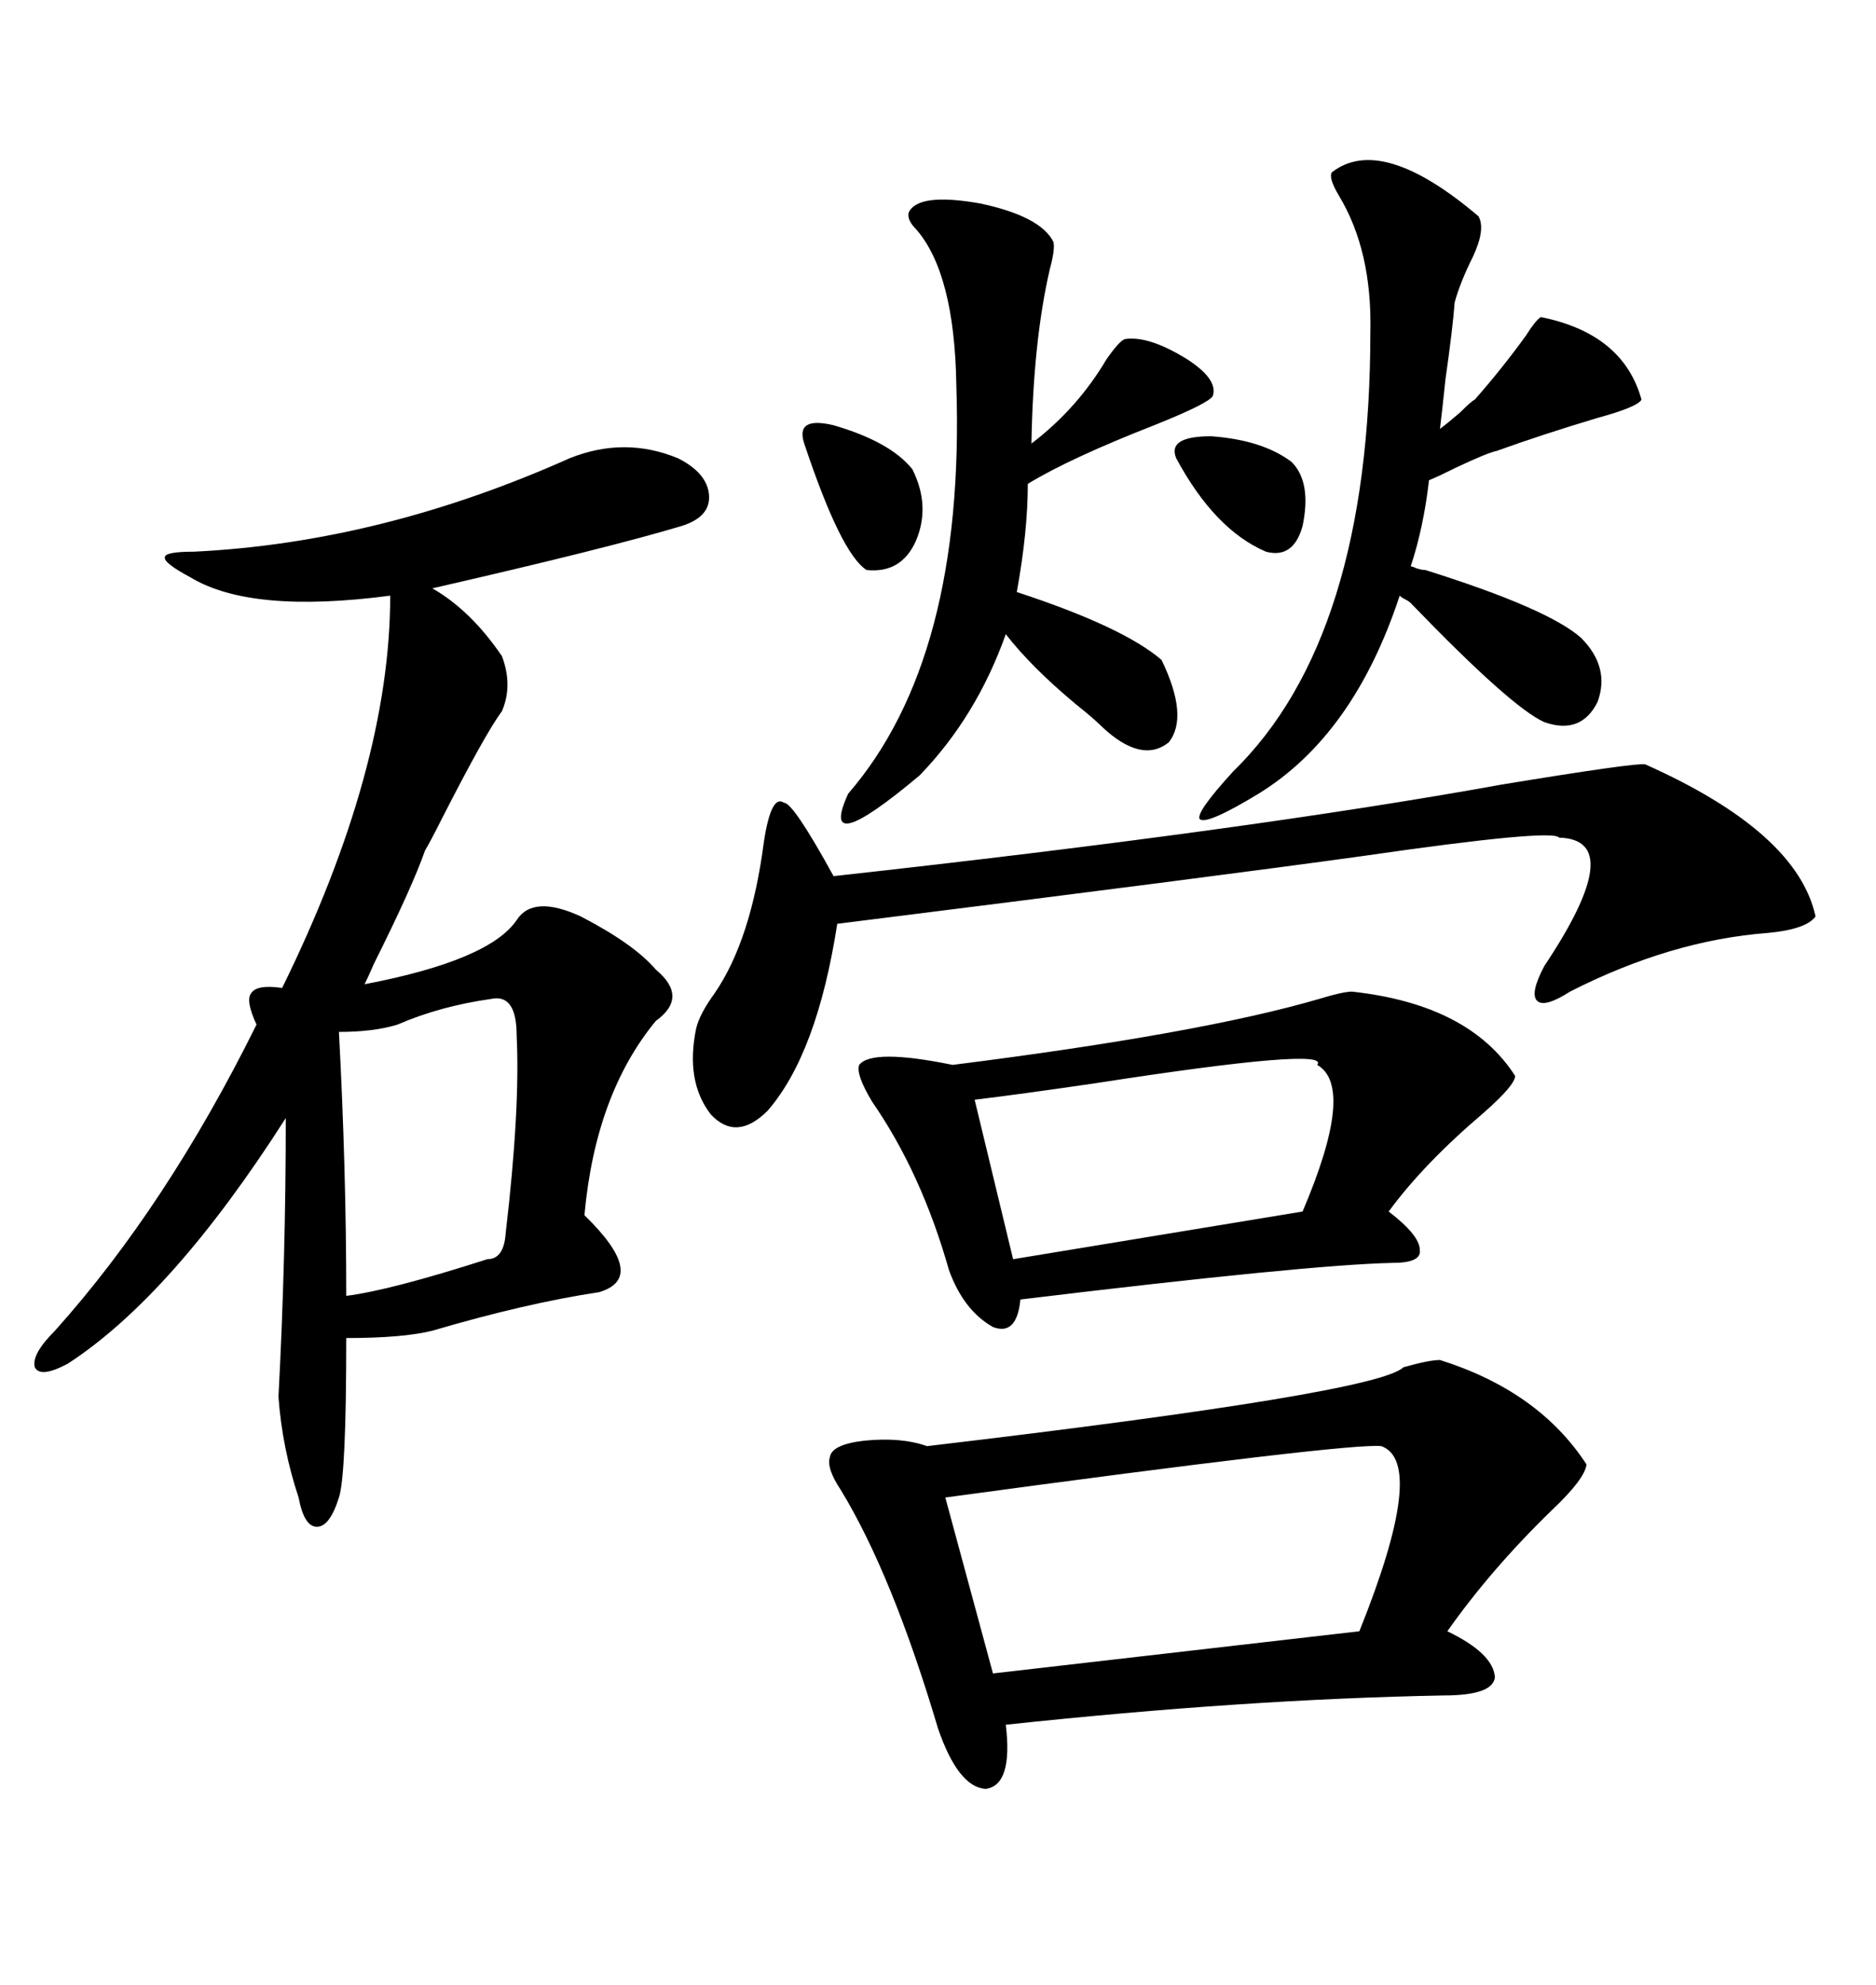 <svg xmlns="http://www.w3.org/2000/svg" xmlns:xlink="http://www.w3.org/1999/xlink" width="300" height="317.285"><path d="M91.11 73.24L91.11 73.24Q99.90 69.73 108.40 73.24L108.40 73.24Q113.09 75.59 113.38 79.10L113.38 79.10Q113.67 82.62 108.98 84.08L108.98 84.08Q97.27 87.60 69.14 94.04L69.14 94.04Q75.29 97.56 80.27 104.88L80.27 104.88Q82.03 109.57 80.27 113.67L80.27 113.67Q77.64 117.19 70.61 130.96L70.61 130.96Q68.85 134.47 67.97 135.94L67.97 135.94Q65.92 141.80 59.77 154.10L59.77 154.10Q58.89 156.15 58.30 157.32L58.30 157.32Q78.22 153.52 82.62 147.07L82.62 147.07Q85.25 142.97 92.87 146.48L92.87 146.48Q101.37 150.88 104.88 154.98L104.88 154.98Q110.16 159.38 104.88 163.18L104.88 163.18Q95.21 174.90 93.46 194.24L93.46 194.24Q103.71 204.20 95.80 206.54L95.80 206.54Q84.08 208.30 69.14 212.70L69.14 212.70Q64.45 213.87 55.37 213.87L55.37 213.87Q55.37 235.84 54.20 239.36L54.20 239.36Q52.73 244.04 50.68 244.04L50.68 244.04Q48.63 244.04 47.75 239.36L47.75 239.36Q45.12 231.45 44.53 223.24L44.53 223.24Q45.70 201.27 45.70 178.71L45.70 178.71Q27.54 207.13 10.84 217.97L10.84 217.97Q6.45 220.31 5.57 218.55L5.57 218.55Q4.98 216.50 8.79 212.70L8.79 212.70Q26.66 192.77 41.02 163.77L41.02 163.77Q39.26 159.96 40.14 158.79L40.14 158.79Q41.02 157.32 45.12 157.91L45.12 157.91Q62.40 122.75 62.40 95.21L62.40 95.21Q40.14 98.14 30.47 92.29L30.47 92.29Q26.07 89.94 26.37 89.06L26.37 89.06Q26.37 88.18 31.05 88.18L31.05 88.18Q60.94 86.72 91.11 73.24ZM230.27 217.38L230.27 217.38Q246.09 222.36 253.71 234.08L253.71 234.08Q253.42 236.43 248.14 241.41L248.14 241.41Q238.48 250.78 231.45 260.74L231.45 260.74Q238.77 264.26 239.06 268.07L239.06 268.07Q238.77 271.00 230.86 271.00L230.86 271.00Q199.22 271.58 160.84 275.68L160.84 275.68Q162.01 285.35 157.62 285.94L157.62 285.94Q153.22 285.64 150 276.27L150 276.27Q142.68 251.66 134.47 238.18L134.47 238.18Q132.13 234.67 132.71 232.91L132.71 232.91Q133.01 230.86 138.28 230.27L138.28 230.27Q144.14 229.69 148.24 231.15L148.24 231.15Q220.31 222.66 224.41 218.55L224.41 218.55Q228.52 217.38 230.27 217.38ZM216.21 158.50L216.21 158.50Q234.96 160.55 242.29 171.97L242.29 171.97Q242.29 173.44 237.30 177.83L237.30 177.83Q227.64 186.04 222.07 193.65L222.07 193.65Q227.05 197.46 227.05 199.80L227.05 199.80Q227.34 201.86 222.66 201.86L222.66 201.86Q209.18 202.15 163.18 207.71L163.18 207.71Q162.60 213.57 158.79 212.11L158.79 212.11Q154.10 209.47 151.76 203.03L151.76 203.03Q147.36 187.50 139.45 176.07L139.45 176.07Q136.82 171.68 137.40 170.21L137.40 170.21Q139.45 167.58 152.34 170.21L152.34 170.21Q191.89 165.23 210.94 159.67L210.94 159.67Q214.75 158.50 216.21 158.50ZM122.17 134.47L122.17 134.47Q123.34 126.86 125.39 128.32L125.39 128.32Q126.86 128.32 133.30 140.04L133.30 140.04Q199.80 132.71 240.23 125.39L240.23 125.39Q261.62 121.88 263.09 122.17L263.09 122.17Q287.40 133.01 290.33 146.48L290.33 146.48Q288.87 148.54 282.71 149.12L282.71 149.12Q267.19 150.29 251.07 158.50L251.07 158.50Q246.97 161.13 245.80 159.96L245.80 159.96Q244.63 158.79 246.97 154.39L246.97 154.39Q260.45 134.18 249.32 133.89L249.32 133.89Q248.44 132.42 217.97 136.82L217.97 136.82Q194.82 140.04 133.89 147.66L133.89 147.66Q130.66 168.46 122.75 177.54L122.75 177.54Q117.77 182.52 113.67 178.13L113.67 178.13Q109.57 172.85 111.33 164.36L111.33 164.36Q111.91 162.01 114.26 158.79L114.26 158.79Q120.12 150.29 122.17 134.47ZM227.93 91.11L227.93 91.11Q247.56 97.27 252.83 101.95L252.83 101.95Q257.52 106.64 255.47 112.21L255.47 112.21Q252.83 117.48 246.97 115.43L246.97 115.43Q241.70 113.09 225.59 96.39L225.59 96.39Q225.29 96.09 224.71 95.80L224.71 95.80Q224.12 95.51 223.83 95.21L223.83 95.21Q216.50 117.48 201.27 126.86L201.27 126.86Q193.07 131.84 191.89 130.96L191.89 130.96Q191.02 130.08 197.17 123.34L197.17 123.34Q219.14 101.95 219.14 53.03L219.14 53.03Q219.43 40.14 214.16 31.35L214.16 31.35Q212.40 28.42 212.99 27.54L212.99 27.54Q220.90 21.39 236.43 34.57L236.43 34.57Q237.60 36.62 235.55 41.02L235.55 41.02Q233.50 45.12 232.62 48.34L232.62 48.34Q232.32 52.44 231.15 60.64L231.15 60.64Q230.57 66.21 230.27 68.55L230.27 68.55Q231.45 67.68 233.50 65.92L233.50 65.92Q235.25 64.16 235.84 63.87L235.84 63.87Q240.23 58.89 244.04 53.61L244.04 53.61Q245.51 51.27 246.39 50.68L246.39 50.68Q259.57 53.32 262.50 63.87L262.50 63.87Q261.91 65.04 255.47 66.80L255.47 66.80Q246.68 69.43 239.36 72.07L239.36 72.07Q237.89 72.36 232.91 74.71L232.91 74.71Q229.98 76.17 228.52 76.76L228.52 76.76Q227.64 84.38 225.59 90.53L225.59 90.53Q225.88 90.53 226.46 90.82L226.46 90.82Q227.34 91.11 227.93 91.11ZM220.90 231.15L220.90 231.15Q215.92 230.57 151.17 239.36L151.17 239.36L158.79 267.48L217.38 260.74Q228.22 233.79 220.90 231.15ZM145.31 33.98L145.31 33.98Q146.78 30.76 156.74 32.52L156.74 32.52Q166.41 34.57 168.46 38.67L168.46 38.67Q168.75 39.84 167.87 43.07L167.87 43.07Q165.23 54.49 164.94 70.90L164.94 70.90Q172.27 65.33 176.95 57.42L176.95 57.42Q179.00 54.49 179.88 54.20L179.88 54.20Q183.69 53.61 189.84 57.42L189.84 57.42Q194.82 60.64 193.95 63.28L193.95 63.28Q193.36 64.45 184.57 67.97L184.57 67.97Q171.09 73.24 164.36 77.34L164.36 77.34Q164.36 84.96 162.60 94.63L162.60 94.63Q179.59 100.20 185.74 105.47L185.74 105.47Q190.14 114.55 186.91 118.65L186.91 118.65Q182.52 122.17 176.07 116.02L176.07 116.02Q174.90 114.84 171.97 112.50L171.97 112.50Q164.94 106.64 160.84 101.37L160.84 101.37Q156.15 114.55 147.07 123.93L147.07 123.93Q130.66 137.70 135.64 126.86L135.64 126.86Q154.39 105.18 152.93 61.52L152.93 61.52Q152.64 43.65 146.48 36.62L146.48 36.62Q145.02 35.16 145.31 33.98ZM210.64 170.21L210.64 170.21Q212.99 167.29 175.20 173.14L175.20 173.14Q163.18 174.90 155.86 175.78L155.86 175.78L162.01 201.27L208.30 193.65Q216.80 173.73 210.64 170.21ZM78.52 159.67L78.52 159.67Q70.31 160.84 63.57 163.77L63.57 163.77Q59.77 164.94 54.20 164.94L54.20 164.94Q55.37 186.91 55.37 207.13L55.37 207.13Q62.40 206.25 77.93 201.27L77.93 201.27Q80.57 201.27 80.86 197.17L80.86 197.17Q83.20 177.25 82.62 165.53L82.62 165.53Q82.62 158.79 78.52 159.67ZM128.61 70.90L128.61 70.90Q127.15 66.50 133.30 67.97L133.30 67.97Q142.38 70.61 145.90 75L145.90 75Q148.83 80.86 146.48 86.43L146.48 86.43Q144.14 91.70 138.57 91.11L138.57 91.11Q134.47 88.48 128.61 70.90ZM206.54 73.83L206.54 73.83Q209.77 77.05 208.30 84.08L208.30 84.08Q206.84 89.36 202.44 88.18L202.44 88.18Q194.24 84.67 188.09 73.24L188.09 73.24Q186.62 69.73 193.65 69.73L193.65 69.73Q201.86 70.31 206.54 73.83Z"/></svg>